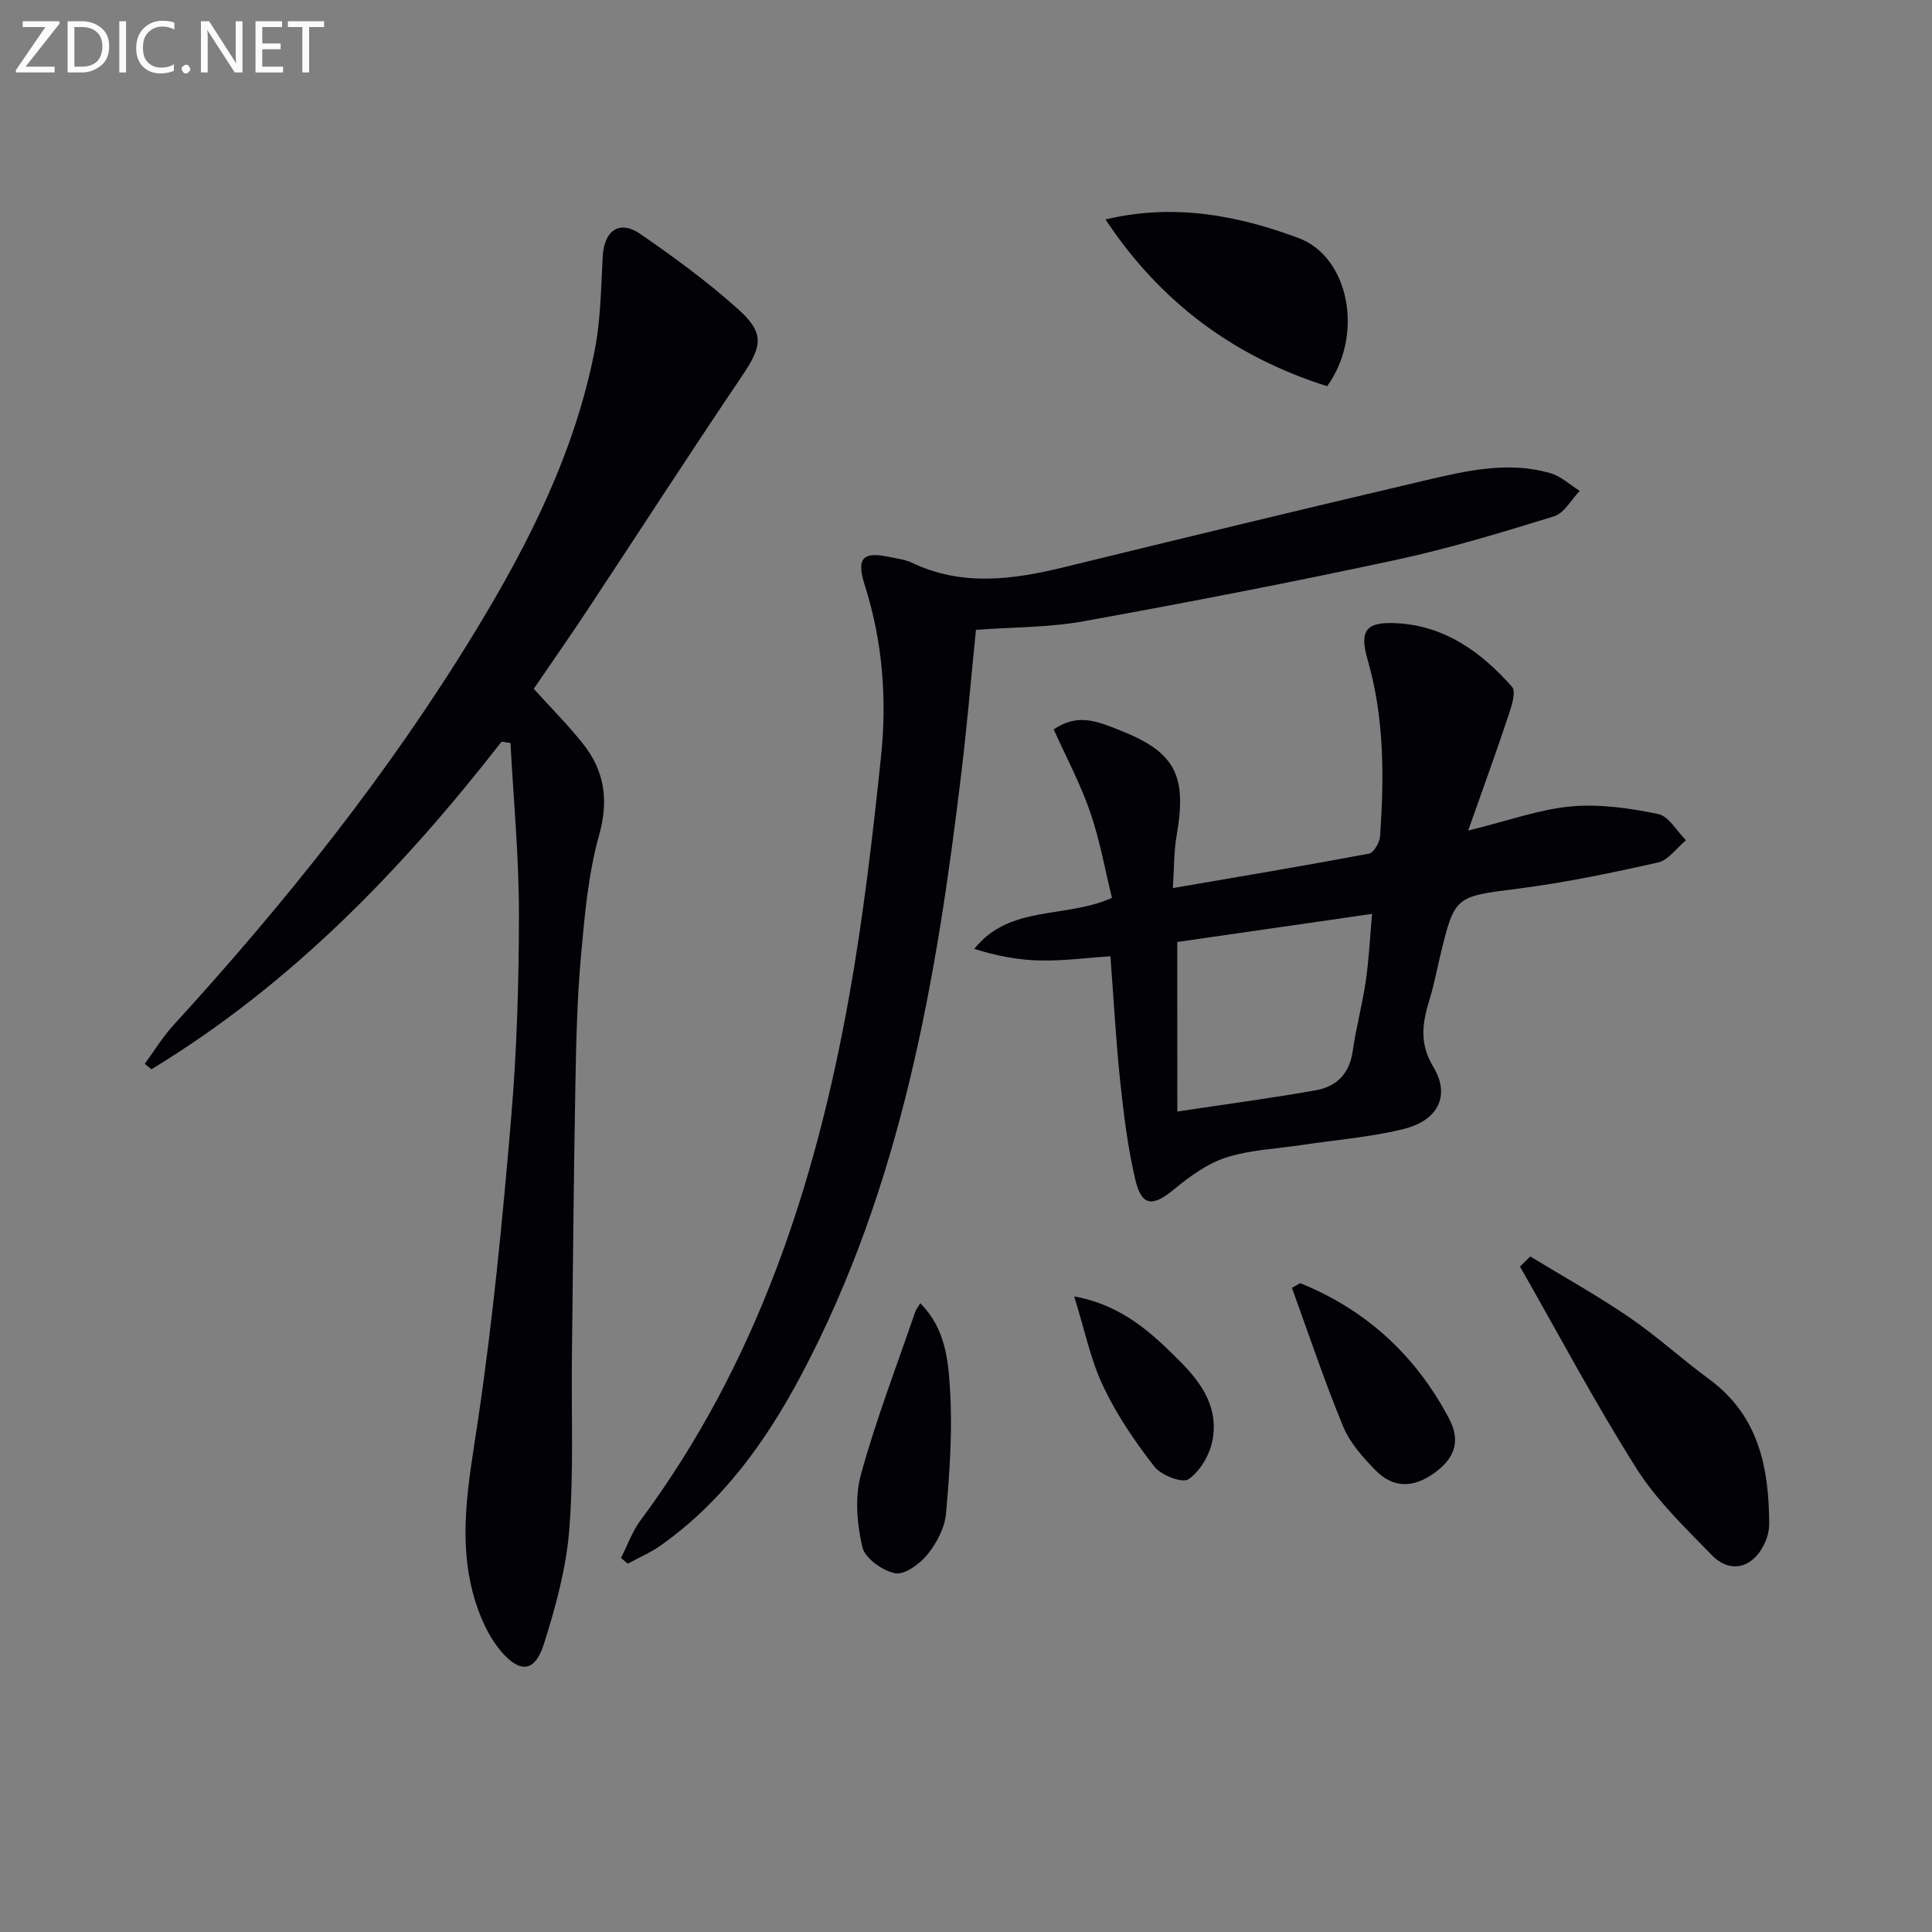 <svg enable-background="new 0 0 400 400" viewBox="0 0 400 400" xmlns="http://www.w3.org/2000/svg"><rect x="0" y="0" width="400" height="400" fill="#808080" stroke="none"/><g fill="#010106"><path d="m103.85 153.55c-20.63 26.49-43.66 50.34-72.5 67.83-.46-.37-.92-.75-1.38-1.12 1.96-2.67 3.69-5.55 5.91-7.97 23.18-25.37 44.58-52.12 62.48-81.51 11.11-18.24 20.7-37.22 24.8-58.41 1.22-6.31 1.27-12.86 1.63-19.32.3-5.33 3.47-7.58 7.78-4.61 6.96 4.8 13.84 9.83 20.13 15.46 5.72 5.12 5.14 7.72.81 14.12-10.8 15.98-21.25 32.19-31.89 48.27-3.65 5.52-7.44 10.95-11.11 16.32 3.45 3.82 6.96 7.36 10.07 11.23 4.56 5.67 5.51 11.73 3.45 19.11-2.26 8.08-2.99 16.64-3.75 25.05-.79 8.77-.99 17.6-1.15 26.42-.34 18.81-.51 37.63-.72 56.45-.14 11.96.39 23.96-.55 35.85-.64 8-2.82 16-5.27 23.7-1.85 5.81-4.97 6.1-8.97 1.32-2.07-2.47-3.6-5.58-4.69-8.65-4.65-13.08-1.89-26.06.07-39.3 3.06-20.67 5.07-41.52 6.83-62.35 1.19-14.07 1.61-28.24 1.61-42.37 0-11.75-1.12-23.49-1.75-35.24-.62-.09-1.23-.19-1.84-.28z"/><path d="m303.97 171.96c8.43-2.07 14.79-4.41 21.3-5 5.93-.54 12.13.36 18.02 1.57 2.2.45 3.86 3.54 5.77 5.43-1.92 1.59-3.63 4.12-5.8 4.61-9.54 2.15-19.15 4.15-28.84 5.4-13.2 1.69-13.24 1.38-16.31 14.22-.69 2.9-1.25 5.84-2.12 8.68-1.46 4.8-2.26 8.99.78 14.05 3.58 5.95.92 11.06-6.13 12.82-6.89 1.71-14.07 2.25-21.12 3.32-5.25.79-10.7.99-15.69 2.6-3.91 1.26-7.54 3.93-10.78 6.6-4.43 3.65-6.69 3.52-8.01-2.08-1.54-6.6-2.38-13.39-3.1-20.14-.89-8.41-1.34-16.87-2.04-26.06-5.05.34-9.8.98-14.53.88-4.52-.09-9.02-.95-13.66-2.4 7.3-9.18 18.77-6.22 28.51-10.56-1.42-5.76-2.5-11.94-4.52-17.8-2.03-5.88-5-11.43-7.54-17.08 5.02-3.49 9.32-1.54 13.41.06 11.77 4.58 14.22 9.36 12.04 21.88-.59 3.39-.51 6.89-.78 10.91 13.96-2.4 27.3-4.63 40.59-7.13.99-.19 2.22-2.3 2.31-3.58.84-12.28.9-24.52-2.57-36.54-1.79-6.18-.3-7.96 6.15-7.58 9.96.57 17.44 6.04 23.74 13.16.87.98-.07 3.94-.7 5.81-2.52 7.61-5.28 15.16-8.38 23.95zm-60.22 58.17c10.43-1.57 19.59-2.78 28.67-4.4 4.23-.75 6.97-3.38 7.63-8.02.7-4.91 2.01-9.74 2.73-14.66.65-4.46.86-8.98 1.29-13.84-14.27 2.06-27.51 3.97-40.33 5.82.01 11.43.01 22.34.01 35.1z"/><path d="m202.06 130.4c-.96 9.51-1.8 19.41-2.98 29.27-5.16 43.17-12.44 85.83-33.11 124.86-7.3 13.78-16.29 26.36-29.28 35.51-2.08 1.46-4.47 2.47-6.72 3.7-.47-.39-.93-.79-1.4-1.18 1.34-2.62 2.34-5.5 4.08-7.84 23.97-32.29 36.15-69.32 43.13-108.29 2.95-16.48 4.89-33.16 6.63-49.82 1.25-11.95.32-23.88-3.38-35.49-1.8-5.65-.37-7.02 5.35-5.76 1.46.32 3.01.48 4.33 1.11 10.44 5 20.99 3.56 31.69.94 24.81-6.07 49.64-12.08 74.52-17.91 8.56-2 17.27-4.1 26.08-1.53 2.19.64 4.06 2.41 6.07 3.66-1.76 1.81-3.21 4.62-5.33 5.27-10.91 3.37-21.88 6.7-33.03 9.09-21.4 4.59-42.91 8.76-64.45 12.65-7.12 1.29-14.49 1.19-22.2 1.76z"/><path d="m316.83 260.14c6.85 4.17 13.88 8.08 20.49 12.6 5.76 3.93 10.95 8.7 16.58 12.84 10.23 7.52 12.36 18.31 12.39 29.96 0 1.43-.43 2.99-1.08 4.28-2.41 4.86-7 6.03-10.76 2.18-5.56-5.69-11.46-11.36-15.66-18.01-8.58-13.57-16.12-27.8-24.09-41.76.72-.69 1.42-1.39 2.13-2.09z"/><path d="m274.77 79.96c-19.43-6.15-34.59-17.47-45.89-34.53 14.13-3.35 27.25-.88 39.94 3.84 10.55 3.92 13.61 20.1 5.95 30.69z"/><path d="m190.52 269.81c5.24 5.25 5.8 11.8 6.17 17.84.53 8.53-.07 17.18-.83 25.72-.26 2.95-1.93 6.12-3.84 8.47-1.58 1.95-4.72 4.26-6.69 3.88-2.61-.5-6.26-3.1-6.79-5.42-1.11-4.8-1.59-10.32-.3-14.99 3.13-11.41 7.41-22.5 11.25-33.71.17-.45.49-.85 1.03-1.79z"/><path d="m269.18 265.66c13.69 5.53 23.97 15.01 30.85 28.08 2.48 4.72 1.07 8.28-3.13 11.27-4.33 3.09-8.45 3.13-12.09-.58-2.63-2.69-5.34-5.72-6.74-9.12-3.88-9.41-7.11-19.09-10.59-28.67.56-.32 1.13-.65 1.7-.98z"/><path d="m222.4 268.4c10.08 1.88 16.12 7.64 22.11 13.66 4.59 4.62 7.86 9.78 6.47 16.38-.62 2.92-2.56 6.22-4.94 7.83-1.26.85-5.64-.83-7.02-2.6-4.03-5.19-7.82-10.74-10.62-16.66-2.6-5.48-3.82-11.61-6-18.61z"/></g><path d="m12.4 4.8-7.1 9h6v1.2h-8v-.5l6.1-8.9h-4.7v-1.2h7.6v.4z" fill="#fafbfa"/><path d="m14 14v-9.6h3c1.6 0 2.9.5 4 1.4s1.6 2.2 1.6 3.8-.5 3-1.6 3.9-2.4 1.5-4 1.5h-3zm1.4-8.4v8.2h1.6c1.3 0 2.4-.4 3.1-1.1s1.1-1.8 1.1-3.1-.4-2.3-1.2-3-1.8-1-3.1-1z" fill="#fafbfa"/><path d="m26.1 4.4v10.6h-1.4v-10.6z" fill="#fafbfa"/><path d="m36.1 14.6c-.8.4-1.8.6-2.9.6-1.5 0-2.7-.5-3.6-1.4s-1.4-2.2-1.4-3.8c0-1.7.5-3.1 1.5-4.1s2.3-1.6 3.9-1.6c1 0 1.8.1 2.5.4v1.4c-.8-.4-1.6-.6-2.5-.6-1.2 0-2.1.4-2.9 1.2s-1.1 1.8-1.1 3.2c0 1.3.3 2.3 1 3s1.6 1.1 2.7 1.1c1 0 2-.2 2.7-.7v1.3z" fill="#fafbfa"/><path d="m37.6 14.3c0-.2.1-.5.3-.6s.4-.3.6-.3c.3 0 .5.1.6.3s.3.4.3.6-.1.4-.3.6-.4.3-.6.3c-.3 0-.5-.1-.6-.3s-.3-.4-.3-.6z" fill="#fafbfa"/><path d="m50.2 15h-1.6l-5.3-8.2c-.2-.2-.3-.5-.4-.7 0 .2.1.7.1 1.5v7.4h-1.4v-10.6h1.7l5.2 8.1c.2.4.4.6.4.7 0-.3-.1-.8-.1-1.5v-7.3h1.4z" fill="#fafbfa"/><path d="m58.6 15h-5.7v-10.6h5.5v1.2h-4.1v3.4h3.8v1.2h-3.8v3.6h4.3z" fill="#fafbfa"/><path d="m67.1 5.6h-3.1v9.4h-1.4v-9.4h-3v-1.2h7.5z" fill="#fafbfa"/></svg>
